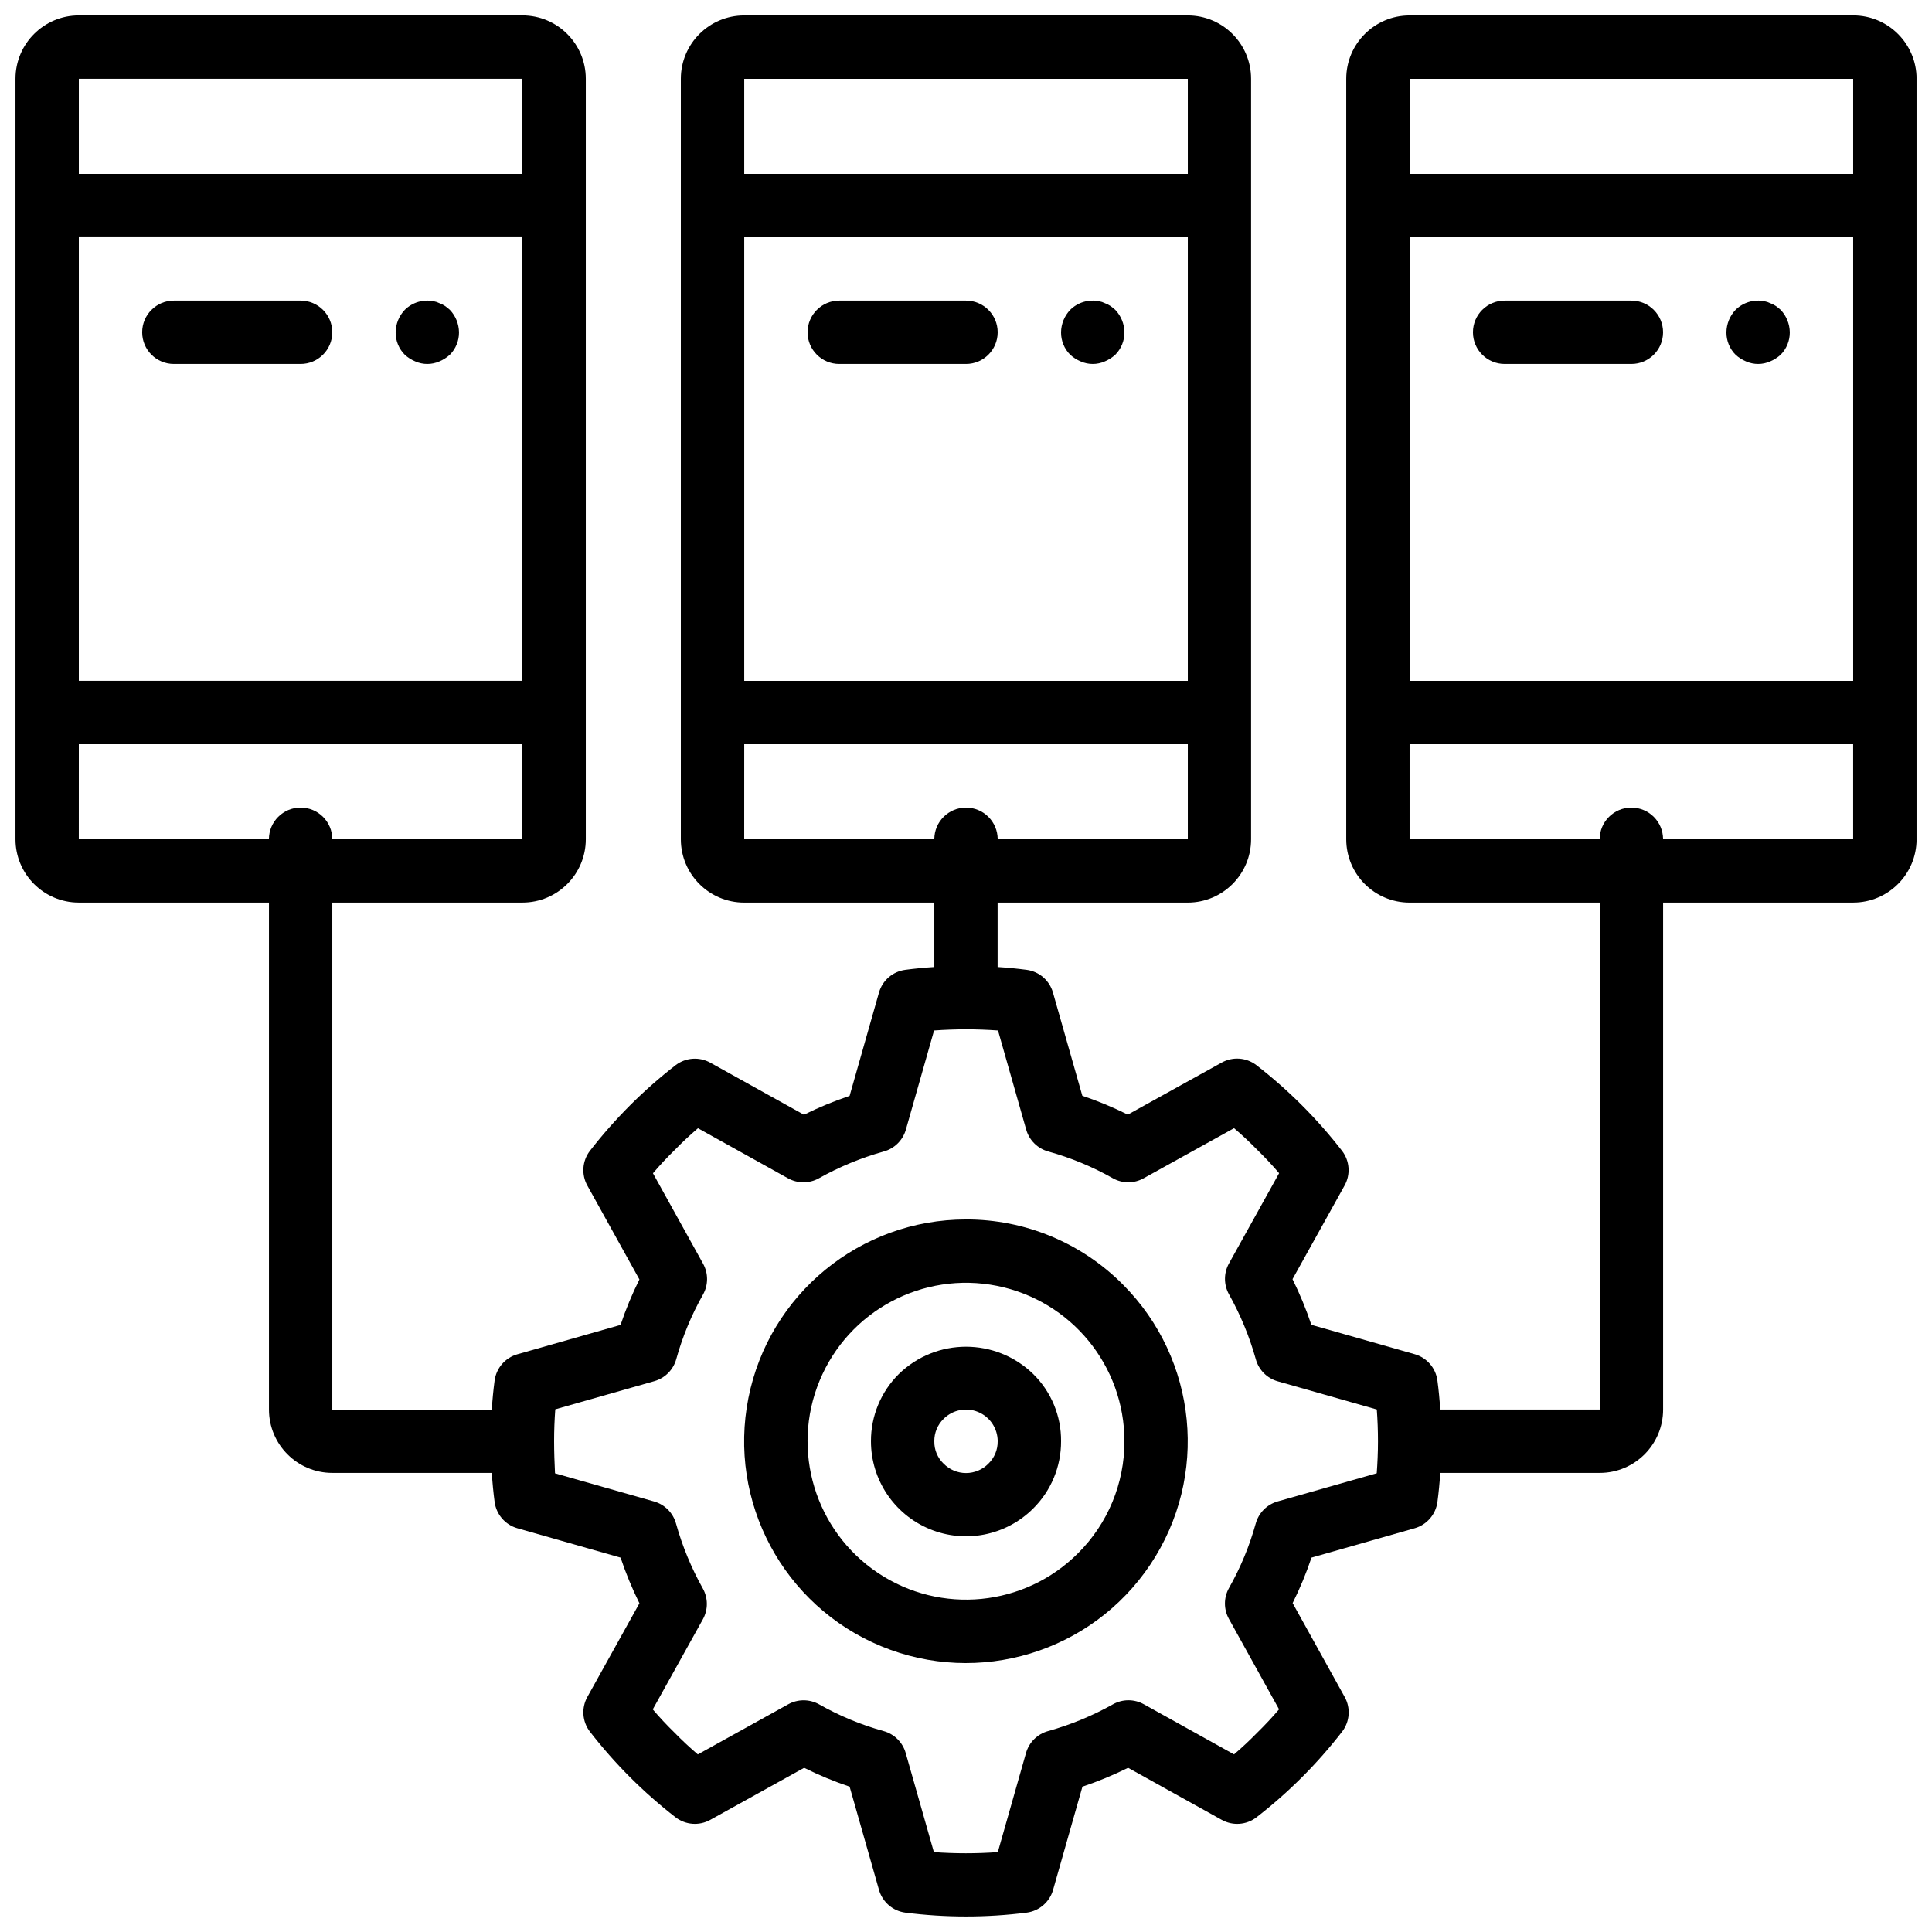 <?xml version="1.0" encoding="UTF-8"?>
<!-- Uploaded to: SVG Repo, www.svgrepo.com, Generator: SVG Repo Mixer Tools -->
<svg width="800px" height="800px" version="1.1" viewBox="144 144 512 512" xmlns="http://www.w3.org/2000/svg">
 <defs>
  <clipPath id="a">
   <path d="m148.09 148.09h503.81v503.81h-503.81z"/>
  </clipPath>
 </defs>
 <g clip-path="url(#a)">
  <path d="m635.11 148.09h-117.55c-9.277 0-16.793 7.519-16.793 16.793v201.52c0 9.277 7.516 16.793 16.793 16.793h50.379v134.35h-42.262c-0.164-2.629-0.41-5.207-0.746-7.699-0.441-3.316-2.809-6.055-6.027-6.969l-27.375-7.785c-1.387-4.144-3.055-8.188-4.996-12.102l13.797-24.82c1.621-2.91 1.367-6.504-0.648-9.16-6.598-8.523-14.246-16.176-22.77-22.773-2.652-2.012-6.246-2.262-9.152-0.645l-24.883 13.793c-3.894-1.941-7.918-3.613-12.047-4.996l-7.785-27.348c-0.914-3.219-3.652-5.586-6.969-6.027-2.519-0.328-5.039-0.578-7.699-0.746v-17.074h50.379c9.277 0 16.793-7.516 16.793-16.793v-201.52c0-9.273-7.516-16.793-16.793-16.793h-117.53c-9.277 0-16.797 7.519-16.797 16.793v201.52c0 9.277 7.519 16.793 16.797 16.793h50.379v17.074c-2.629 0.168-5.215 0.418-7.699 0.746-3.316 0.441-6.055 2.809-6.969 6.027l-7.785 27.375c-4.141 1.387-8.184 3.055-12.102 4.996l-24.82-13.797c-2.91-1.621-6.504-1.367-9.16 0.648-8.523 6.598-16.176 14.246-22.773 22.77-2.008 2.656-2.262 6.246-0.645 9.152l13.797 24.883c-1.945 3.894-3.613 7.922-4.996 12.047l-27.352 7.785c-3.219 0.914-5.586 3.652-6.027 6.969-0.336 2.519-0.578 5.039-0.746 7.699h-42.262v-134.38h50.379c9.277 0 16.797-7.516 16.797-16.793v-201.52c0-9.273-7.519-16.793-16.797-16.793h-117.55c-9.273 0-16.793 7.519-16.793 16.793v201.52c0 9.277 7.519 16.793 16.793 16.793h50.383v134.35c0 9.273 7.519 16.793 16.793 16.793h42.262c0.168 2.629 0.41 5.207 0.746 7.699 0.441 3.316 2.809 6.055 6.027 6.969l27.352 7.785c1.387 4.141 3.055 8.184 4.996 12.102l-13.797 24.82c-1.621 2.91-1.367 6.504 0.645 9.16 6.598 8.523 14.25 16.176 22.773 22.773 2.652 2.008 6.242 2.262 9.152 0.645l24.879-13.797c3.898 1.945 7.922 3.617 12.051 4.996l7.785 27.352c0.914 3.219 3.652 5.586 6.969 6.027 10.688 1.367 21.504 1.367 32.191 0 3.316-0.441 6.055-2.809 6.973-6.027l7.781-27.352c4.144-1.387 8.188-3.055 12.102-4.996l24.82 13.797c2.91 1.621 6.508 1.367 9.16-0.645 8.523-6.598 16.176-14.25 22.773-22.773 2.012-2.652 2.262-6.242 0.645-9.152l-13.793-24.879c1.941-3.894 3.613-7.922 4.996-12.051l27.348-7.785c3.219-0.914 5.586-3.652 6.027-6.969 0.336-2.519 0.582-5.039 0.746-7.699h42.262c9.277 0 16.797-7.519 16.797-16.793v-134.35h50.379c9.273 0 16.793-7.516 16.793-16.793v-201.52c0-9.273-7.519-16.793-16.793-16.793zm-470.22 58.777h117.55v117.55h-117.55zm117.55-41.984v25.191h-117.55v-25.191zm-117.55 176.34h117.55v25.188h-50.379c0-4.637-3.762-8.395-8.398-8.395-4.637 0-8.395 3.758-8.395 8.395h-50.383zm176.34-134.35h117.55v117.55h-117.55zm117.55-41.984v25.191h-117.55v-25.191zm-117.55 176.34h117.55v25.188h-50.383c0-4.637-3.758-8.395-8.395-8.395-4.641 0-8.398 3.758-8.398 8.395h-50.379zm167.62 193.2-26.281 7.473c-2.828 0.812-5.027 3.043-5.797 5.879-1.652 5.957-4.031 11.688-7.078 17.062-1.43 2.551-1.43 5.664 0 8.211l13.27 23.934c-1.816 2.133-3.758 4.207-5.828 6.231-1.949 1.996-3.984 3.902-6.106 5.711l-23.891-13.277c-2.543-1.422-5.641-1.422-8.184 0-5.422 3.039-11.188 5.422-17.172 7.094-2.84 0.77-5.07 2.969-5.879 5.797l-7.473 26.281c-5.641 0.41-11.305 0.41-16.945 0l-7.473-26.281c-0.809-2.828-3.039-5.027-5.879-5.797-5.953-1.652-11.684-4.031-17.062-7.078-2.551-1.43-5.66-1.43-8.211 0l-23.93 13.27c-2.133-1.816-4.211-3.758-6.231-5.828-2-1.949-3.902-3.984-5.711-6.106l13.266-23.855c1.422-2.543 1.422-5.641 0-8.188-3.039-5.422-5.422-11.184-7.094-17.172-0.77-2.836-2.969-5.066-5.793-5.875l-26.285-7.473c-0.133-2.758-0.242-5.586-0.242-8.484 0-2.894 0.109-5.727 0.312-8.473l26.281-7.473c2.828-0.809 5.023-3.039 5.793-5.875 1.656-5.957 4.031-11.688 7.078-17.062 1.43-2.551 1.43-5.664 0-8.215l-13.266-23.93c1.812-2.133 3.754-4.211 5.828-6.231 1.945-2 3.981-3.902 6.102-5.711l23.855 13.27c2.547 1.418 5.644 1.418 8.188 0 5.422-3.043 11.188-5.422 17.172-7.098 2.84-0.766 5.066-2.965 5.879-5.793l7.473-26.281c5.641-0.41 11.305-0.41 16.945 0l7.473 26.281c0.809 2.828 3.039 5.027 5.879 5.793 5.953 1.656 11.684 4.031 17.062 7.078 2.547 1.441 5.664 1.441 8.211 0l23.93-13.266c2.133 1.812 4.211 3.758 6.231 5.828 2 1.949 3.902 3.981 5.711 6.106l-13.285 23.914c-1.418 2.543-1.418 5.641 0 8.184 3.039 5.422 5.422 11.188 7.098 17.172 0.766 2.84 2.965 5.07 5.793 5.879l26.281 7.473c0.203 2.746 0.312 5.578 0.312 8.473 0 2.898-0.129 5.684-0.328 8.43zm8.707-327.55h117.55v117.55h-117.55zm117.55-41.984v25.191h-117.55v-25.191zm-50.379 201.52c0-4.637-3.762-8.395-8.398-8.395s-8.398 3.758-8.398 8.395h-50.379v-25.188h117.55v25.188z"/>
 </g>
 <path d="m223.66 223.66h-33.586c-4.637 0-8.398 3.762-8.398 8.398s3.762 8.395 8.398 8.395h33.586c4.637 0 8.398-3.758 8.398-8.395s-3.762-8.398-8.398-8.398z"/>
 <path d="m263.21 226.1c-0.402-0.359-0.82-0.695-1.262-1.008-0.469-0.316-0.977-0.57-1.512-0.758-0.473-0.242-0.984-0.41-1.508-0.504-2.766-0.562-5.633 0.285-7.644 2.269-1.535 1.605-2.406 3.738-2.434 5.961-0.023 2.234 0.855 4.383 2.434 5.961 0.816 0.742 1.754 1.336 2.773 1.762 2.031 0.898 4.348 0.898 6.379 0 1.02-0.426 1.953-1.023 2.773-1.762 1.574-1.582 2.453-3.727 2.434-5.961-0.031-2.223-0.898-4.352-2.434-5.961z"/>
 <path d="m400 223.66h-33.59c-4.637 0-8.395 3.762-8.395 8.398s3.758 8.395 8.395 8.395h33.59c4.637 0 8.395-3.758 8.395-8.395s-3.758-8.398-8.395-8.398z"/>
 <path d="m439.55 226.1c-0.398-0.359-0.82-0.695-1.258-1.008-0.469-0.316-0.977-0.57-1.512-0.758-0.477-0.242-0.984-0.41-1.512-0.504-2.766-0.562-5.633 0.285-7.641 2.269-1.539 1.605-2.41 3.738-2.438 5.961-0.02 2.234 0.855 4.383 2.438 5.961 0.816 0.742 1.754 1.336 2.769 1.762 2.035 0.898 4.348 0.898 6.383 0 1.016-0.426 1.953-1.023 2.769-1.762 1.578-1.582 2.453-3.727 2.438-5.961-0.031-2.223-0.902-4.352-2.438-5.961z"/>
 <path d="m576.33 223.66h-33.586c-4.641 0-8.398 3.762-8.398 8.398s3.758 8.395 8.398 8.395h33.586c4.637 0 8.398-3.758 8.398-8.395s-3.762-8.398-8.398-8.398z"/>
 <path d="m615.88 226.1c-0.402-0.359-0.824-0.695-1.262-1.008-0.469-0.316-0.977-0.57-1.512-0.758-0.477-0.242-0.984-0.41-1.512-0.504-2.766-0.562-5.629 0.285-7.641 2.269-1.539 1.605-2.406 3.738-2.434 5.961-0.023 2.234 0.855 4.383 2.434 5.961 0.816 0.742 1.754 1.336 2.769 1.762 2.035 0.898 4.352 0.898 6.383 0 1.016-0.426 1.953-1.023 2.773-1.762 1.574-1.582 2.453-3.727 2.434-5.961-0.031-2.223-0.902-4.352-2.434-5.961z"/>
 <path d="m400 467.17c-28.043-0.004-52.184 19.797-57.66 47.301-5.477 27.5 9.238 55.043 35.145 65.777 25.902 10.734 55.785 1.676 71.367-21.637 15.582-23.312 12.527-54.387-7.297-74.219-10.996-11.062-25.961-17.262-41.555-17.223zm29.68 88.461c-14.164 14.16-36.359 16.344-53.012 5.215-16.652-11.133-23.125-32.477-15.453-50.98 7.668-18.504 27.34-29.012 46.984-25.102 19.641 3.91 33.789 21.156 33.785 41.184 0.027 11.141-4.402 21.832-12.305 29.684z"/>
 <path d="m382.2 508.13c-4.746 4.711-7.41 11.129-7.387 17.816 0 10.188 6.137 19.367 15.547 23.266 9.406 3.902 20.238 1.75 27.445-5.445 4.75-4.711 7.414-11.129 7.387-17.82 0.059-6.695-2.609-13.125-7.387-17.816-9.91-9.645-25.695-9.645-35.605 0zm23.738 23.754c-1.562 1.59-3.703 2.488-5.934 2.488-2.234 0-4.371-0.898-5.938-2.488-1.613-1.547-2.508-3.699-2.461-5.938-0.031-2.231 0.859-4.379 2.461-5.934 2.402-2.402 6.012-3.121 9.148-1.82 3.137 1.301 5.184 4.359 5.184 7.754 0.031 2.234-0.859 4.383-2.461 5.938z"/>
</svg>